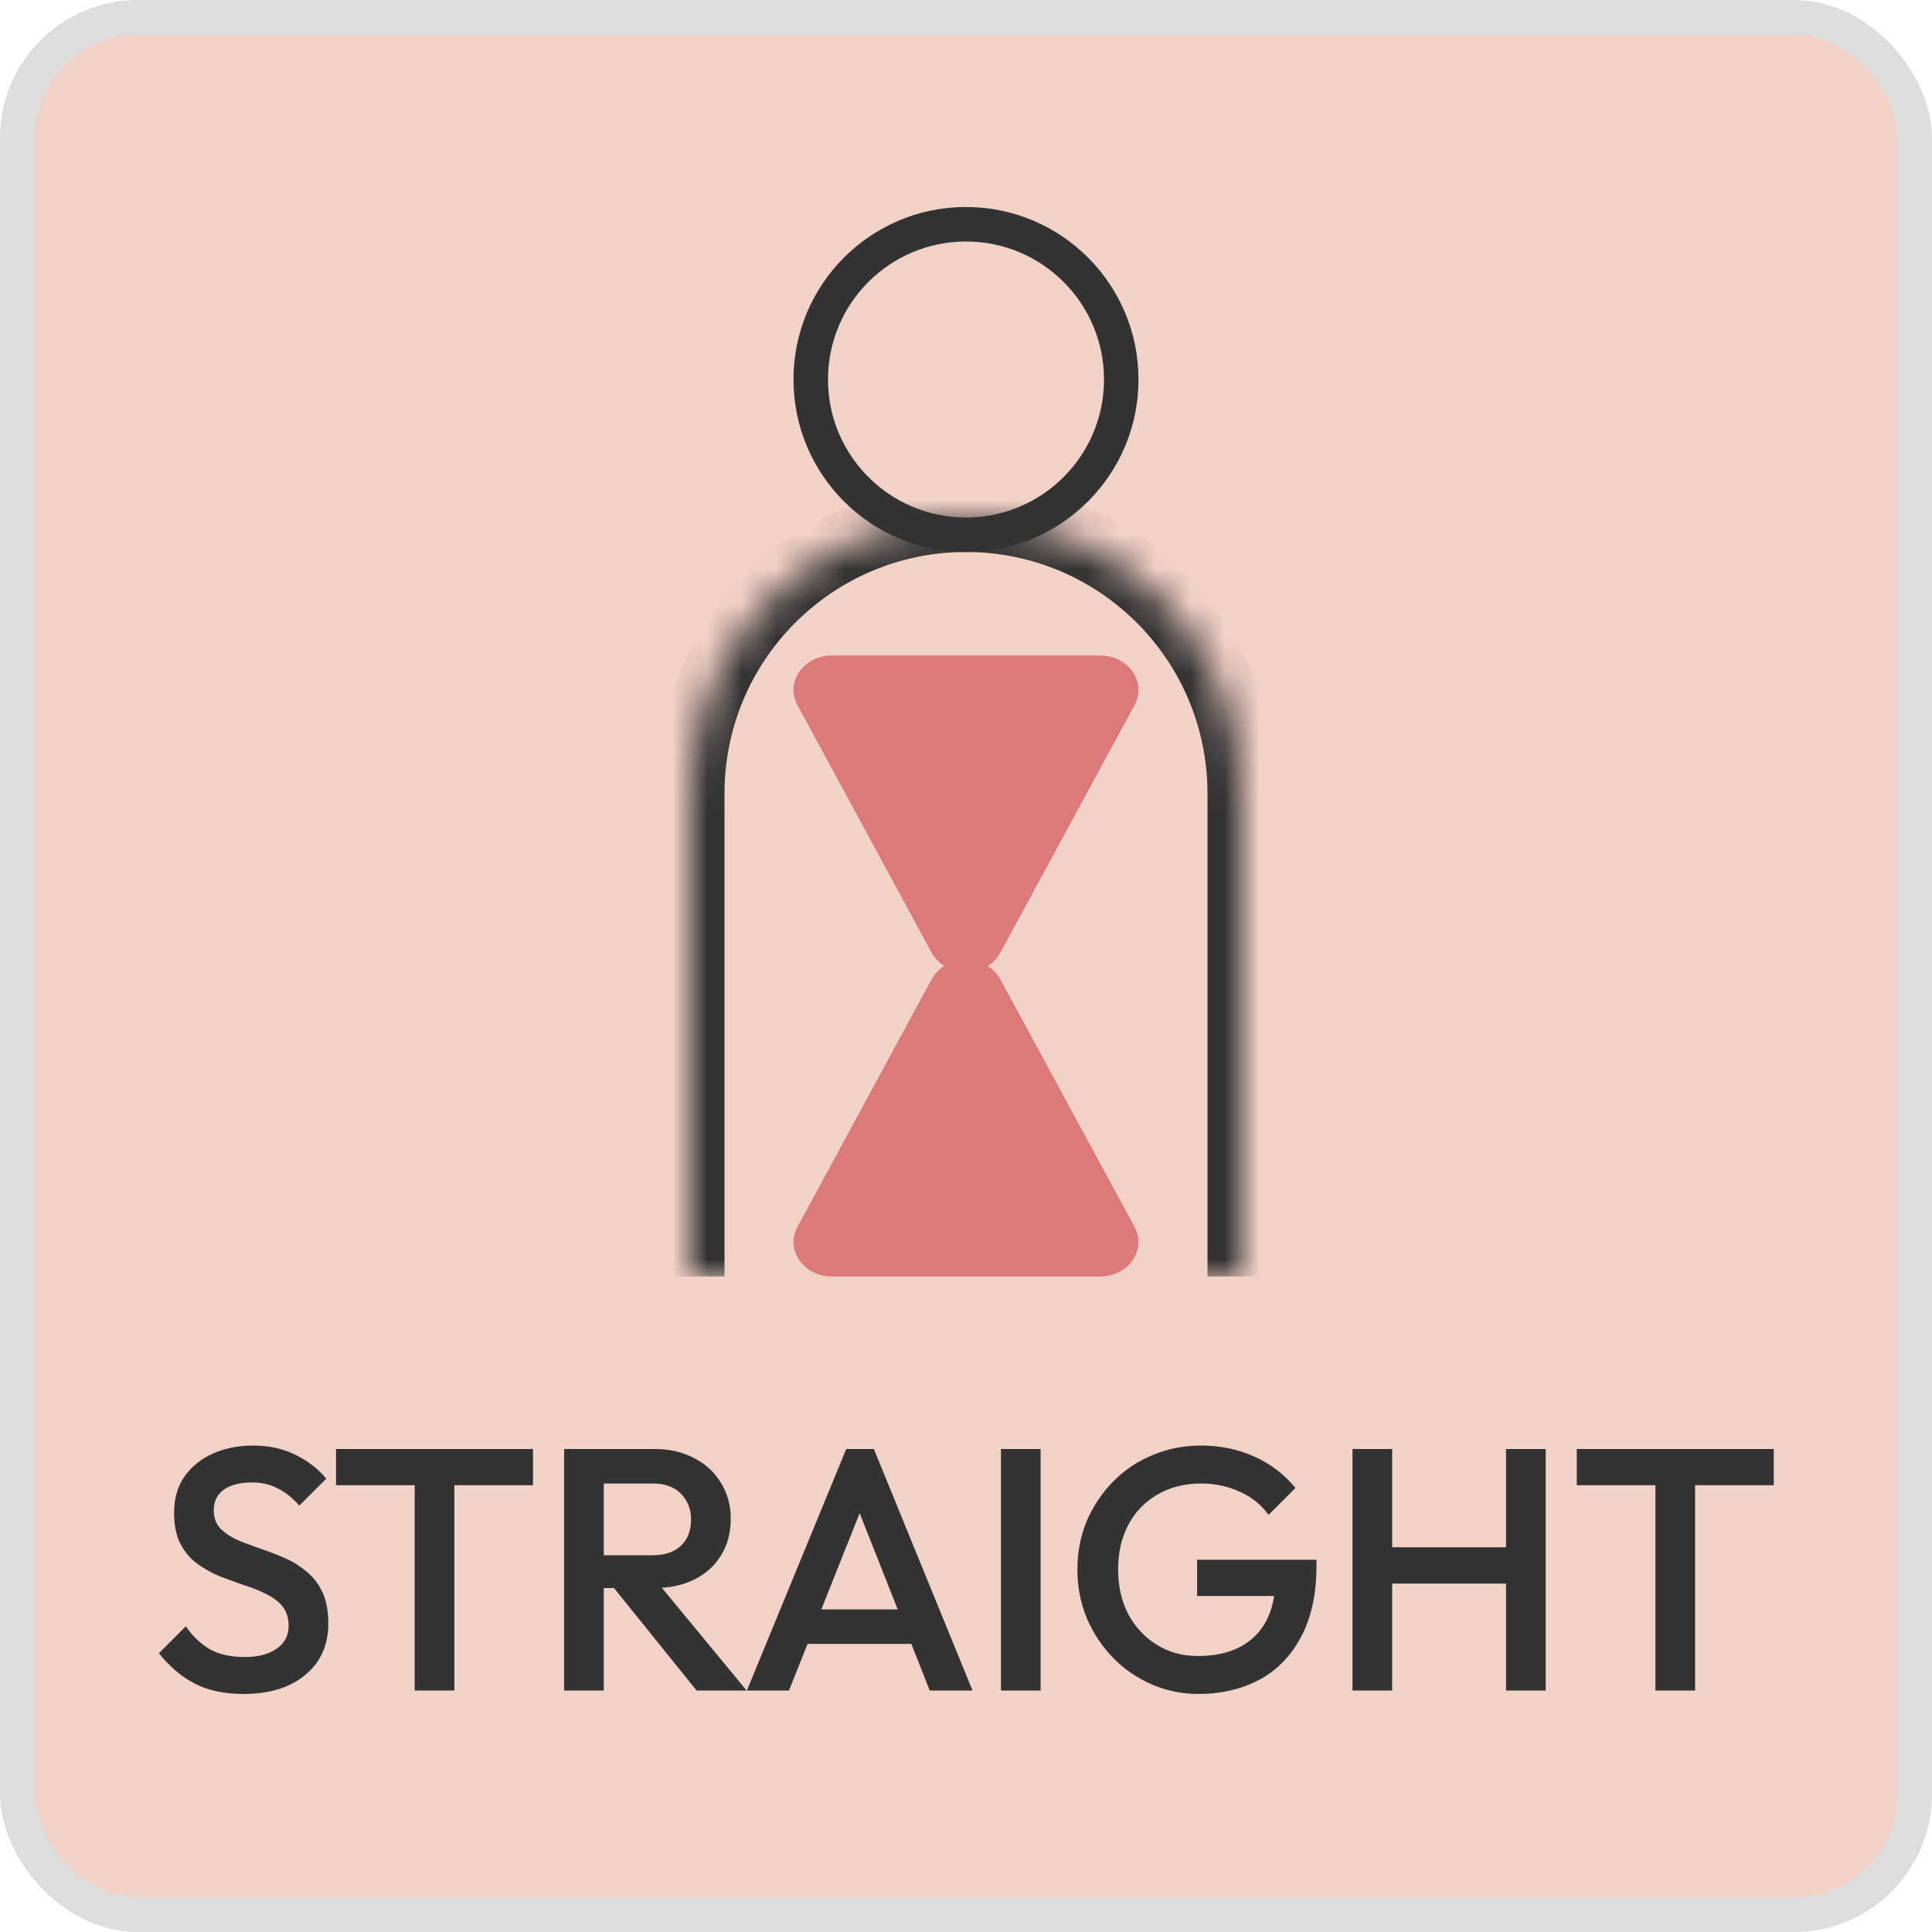 <svg width="56" height="56" viewBox="0 0 56 56" fill="none" xmlns="http://www.w3.org/2000/svg">
<rect x="0.5" y="0.5" width="55" height="55" rx="3.5" fill="#F2D1C6"/>
<rect x="0.5" y="0.5" width="55" height="55" rx="3.5" stroke="#DDDDDD"/>
<circle cx="28" cy="11" r="4.5" stroke="#333333"/>
<mask id="path-3-inside-1_347_5001" fill="white">
<path d="M20 23C20 18.582 23.582 15 28 15C32.418 15 36 18.582 36 23V37H20V23Z"/>
</mask>
<path d="M19 23C19 18.029 23.029 14 28 14C32.971 14 37 18.029 37 23H35C35 19.134 31.866 16 28 16C24.134 16 21 19.134 21 23H19ZM36 37H20H36ZM19 37V23C19 18.029 23.029 14 28 14V16C24.134 16 21 19.134 21 23V37H19ZM28 14C32.971 14 37 18.029 37 23V37H35V23C35 19.134 31.866 16 28 16V14Z" fill="#333333" mask="url(#path-3-inside-1_347_5001)"/>
<path fill-rule="evenodd" clip-rule="evenodd" d="M28.626 28C28.778 27.907 28.908 27.777 28.998 27.61L32.886 20.439C33.246 19.774 32.709 19 31.887 19L24.112 19C23.291 19 22.754 19.774 23.114 20.439L27.002 27.61C27.092 27.777 27.222 27.907 27.374 28C27.222 28.093 27.092 28.223 27.002 28.39L23.114 35.562C22.754 36.226 23.291 37 24.113 37H31.888C32.709 37 33.246 36.226 32.886 35.562L28.998 28.39C28.908 28.223 28.778 28.093 28.626 28Z" fill="#DC7A7A"/>
<path d="M7.056 49.1C6.503 49.1 6.033 49 5.646 48.8C5.259 48.6 4.913 48.307 4.606 47.92L5.386 47.14C5.579 47.42 5.809 47.64 6.076 47.8C6.343 47.953 6.683 48.03 7.096 48.03C7.483 48.03 7.789 47.95 8.016 47.79C8.249 47.63 8.366 47.41 8.366 47.13C8.366 46.897 8.306 46.707 8.186 46.56C8.066 46.413 7.906 46.293 7.706 46.2C7.513 46.1 7.296 46.013 7.056 45.94C6.823 45.86 6.586 45.773 6.346 45.68C6.113 45.58 5.896 45.457 5.696 45.31C5.503 45.163 5.346 44.973 5.226 44.74C5.106 44.507 5.046 44.21 5.046 43.85C5.046 43.437 5.146 43.087 5.346 42.8C5.553 42.507 5.829 42.283 6.176 42.13C6.523 41.977 6.909 41.9 7.336 41.9C7.796 41.9 8.206 41.99 8.566 42.17C8.933 42.35 9.229 42.58 9.456 42.86L8.676 43.64C8.476 43.413 8.266 43.247 8.046 43.14C7.833 43.027 7.586 42.97 7.306 42.97C6.959 42.97 6.686 43.04 6.486 43.18C6.293 43.32 6.196 43.517 6.196 43.77C6.196 43.983 6.256 44.157 6.376 44.29C6.496 44.417 6.653 44.527 6.846 44.62C7.046 44.707 7.263 44.79 7.496 44.87C7.736 44.95 7.973 45.04 8.206 45.14C8.446 45.24 8.663 45.37 8.856 45.53C9.056 45.683 9.216 45.883 9.336 46.13C9.456 46.377 9.516 46.687 9.516 47.06C9.516 47.687 9.293 48.183 8.846 48.55C8.406 48.917 7.809 49.1 7.056 49.1ZM12.02 49V42.2H13.17V49H12.02ZM9.74 43.05V42H15.45V43.05H9.74ZM17.141 46.03V45.08H18.911C19.265 45.08 19.538 44.99 19.731 44.81C19.931 44.623 20.031 44.367 20.031 44.04C20.031 43.747 19.935 43.5 19.741 43.3C19.548 43.1 19.275 43 18.921 43H17.141V42H18.971C19.411 42 19.798 42.09 20.131 42.27C20.465 42.443 20.721 42.683 20.901 42.99C21.088 43.29 21.181 43.633 21.181 44.02C21.181 44.427 21.088 44.78 20.901 45.08C20.721 45.38 20.465 45.613 20.131 45.78C19.798 45.947 19.411 46.03 18.971 46.03H17.141ZM16.351 49V42H17.501V49H16.351ZM20.191 49L17.741 45.96L18.811 45.57L21.641 49H20.191ZM21.649 49L24.529 42H25.329L28.189 49H26.949L24.709 43.33H25.129L22.869 49H21.649ZM23.069 47.65V46.65H26.779V47.65H23.069ZM29.013 49V42H30.163V49H29.013ZM34.739 49.1C34.259 49.1 33.805 49.007 33.379 48.82C32.952 48.633 32.579 48.377 32.259 48.05C31.939 47.717 31.685 47.333 31.499 46.9C31.319 46.46 31.229 45.99 31.229 45.49C31.229 44.99 31.319 44.523 31.499 44.09C31.685 43.657 31.939 43.277 32.259 42.95C32.585 42.617 32.965 42.36 33.399 42.18C33.839 41.993 34.312 41.9 34.819 41.9C35.372 41.9 35.885 42.007 36.359 42.22C36.832 42.433 37.229 42.737 37.549 43.13L36.769 43.91C36.562 43.617 36.285 43.393 35.939 43.24C35.592 43.08 35.219 43 34.819 43C34.339 43 33.915 43.107 33.549 43.32C33.189 43.527 32.909 43.817 32.709 44.19C32.509 44.563 32.409 44.997 32.409 45.49C32.409 45.983 32.509 46.42 32.709 46.8C32.915 47.173 33.192 47.467 33.539 47.68C33.885 47.893 34.279 48 34.719 48C35.185 48 35.585 47.917 35.919 47.75C36.259 47.577 36.519 47.323 36.699 46.99C36.879 46.65 36.969 46.233 36.969 45.74L37.689 46.26H34.699V45.21H38.159V45.37C38.159 46.203 38.009 46.897 37.709 47.45C37.415 48.003 37.012 48.417 36.499 48.69C35.985 48.963 35.399 49.1 34.739 49.1ZM39.203 49V42H40.353V49H39.203ZM43.653 49V42H44.803V49H43.653ZM39.993 45.9V44.85H43.903V45.9H39.993ZM47.983 49V42.2H49.133V49H47.983ZM45.703 43.05V42H51.413V43.05H45.703Z" fill="#333333"/>
</svg>
